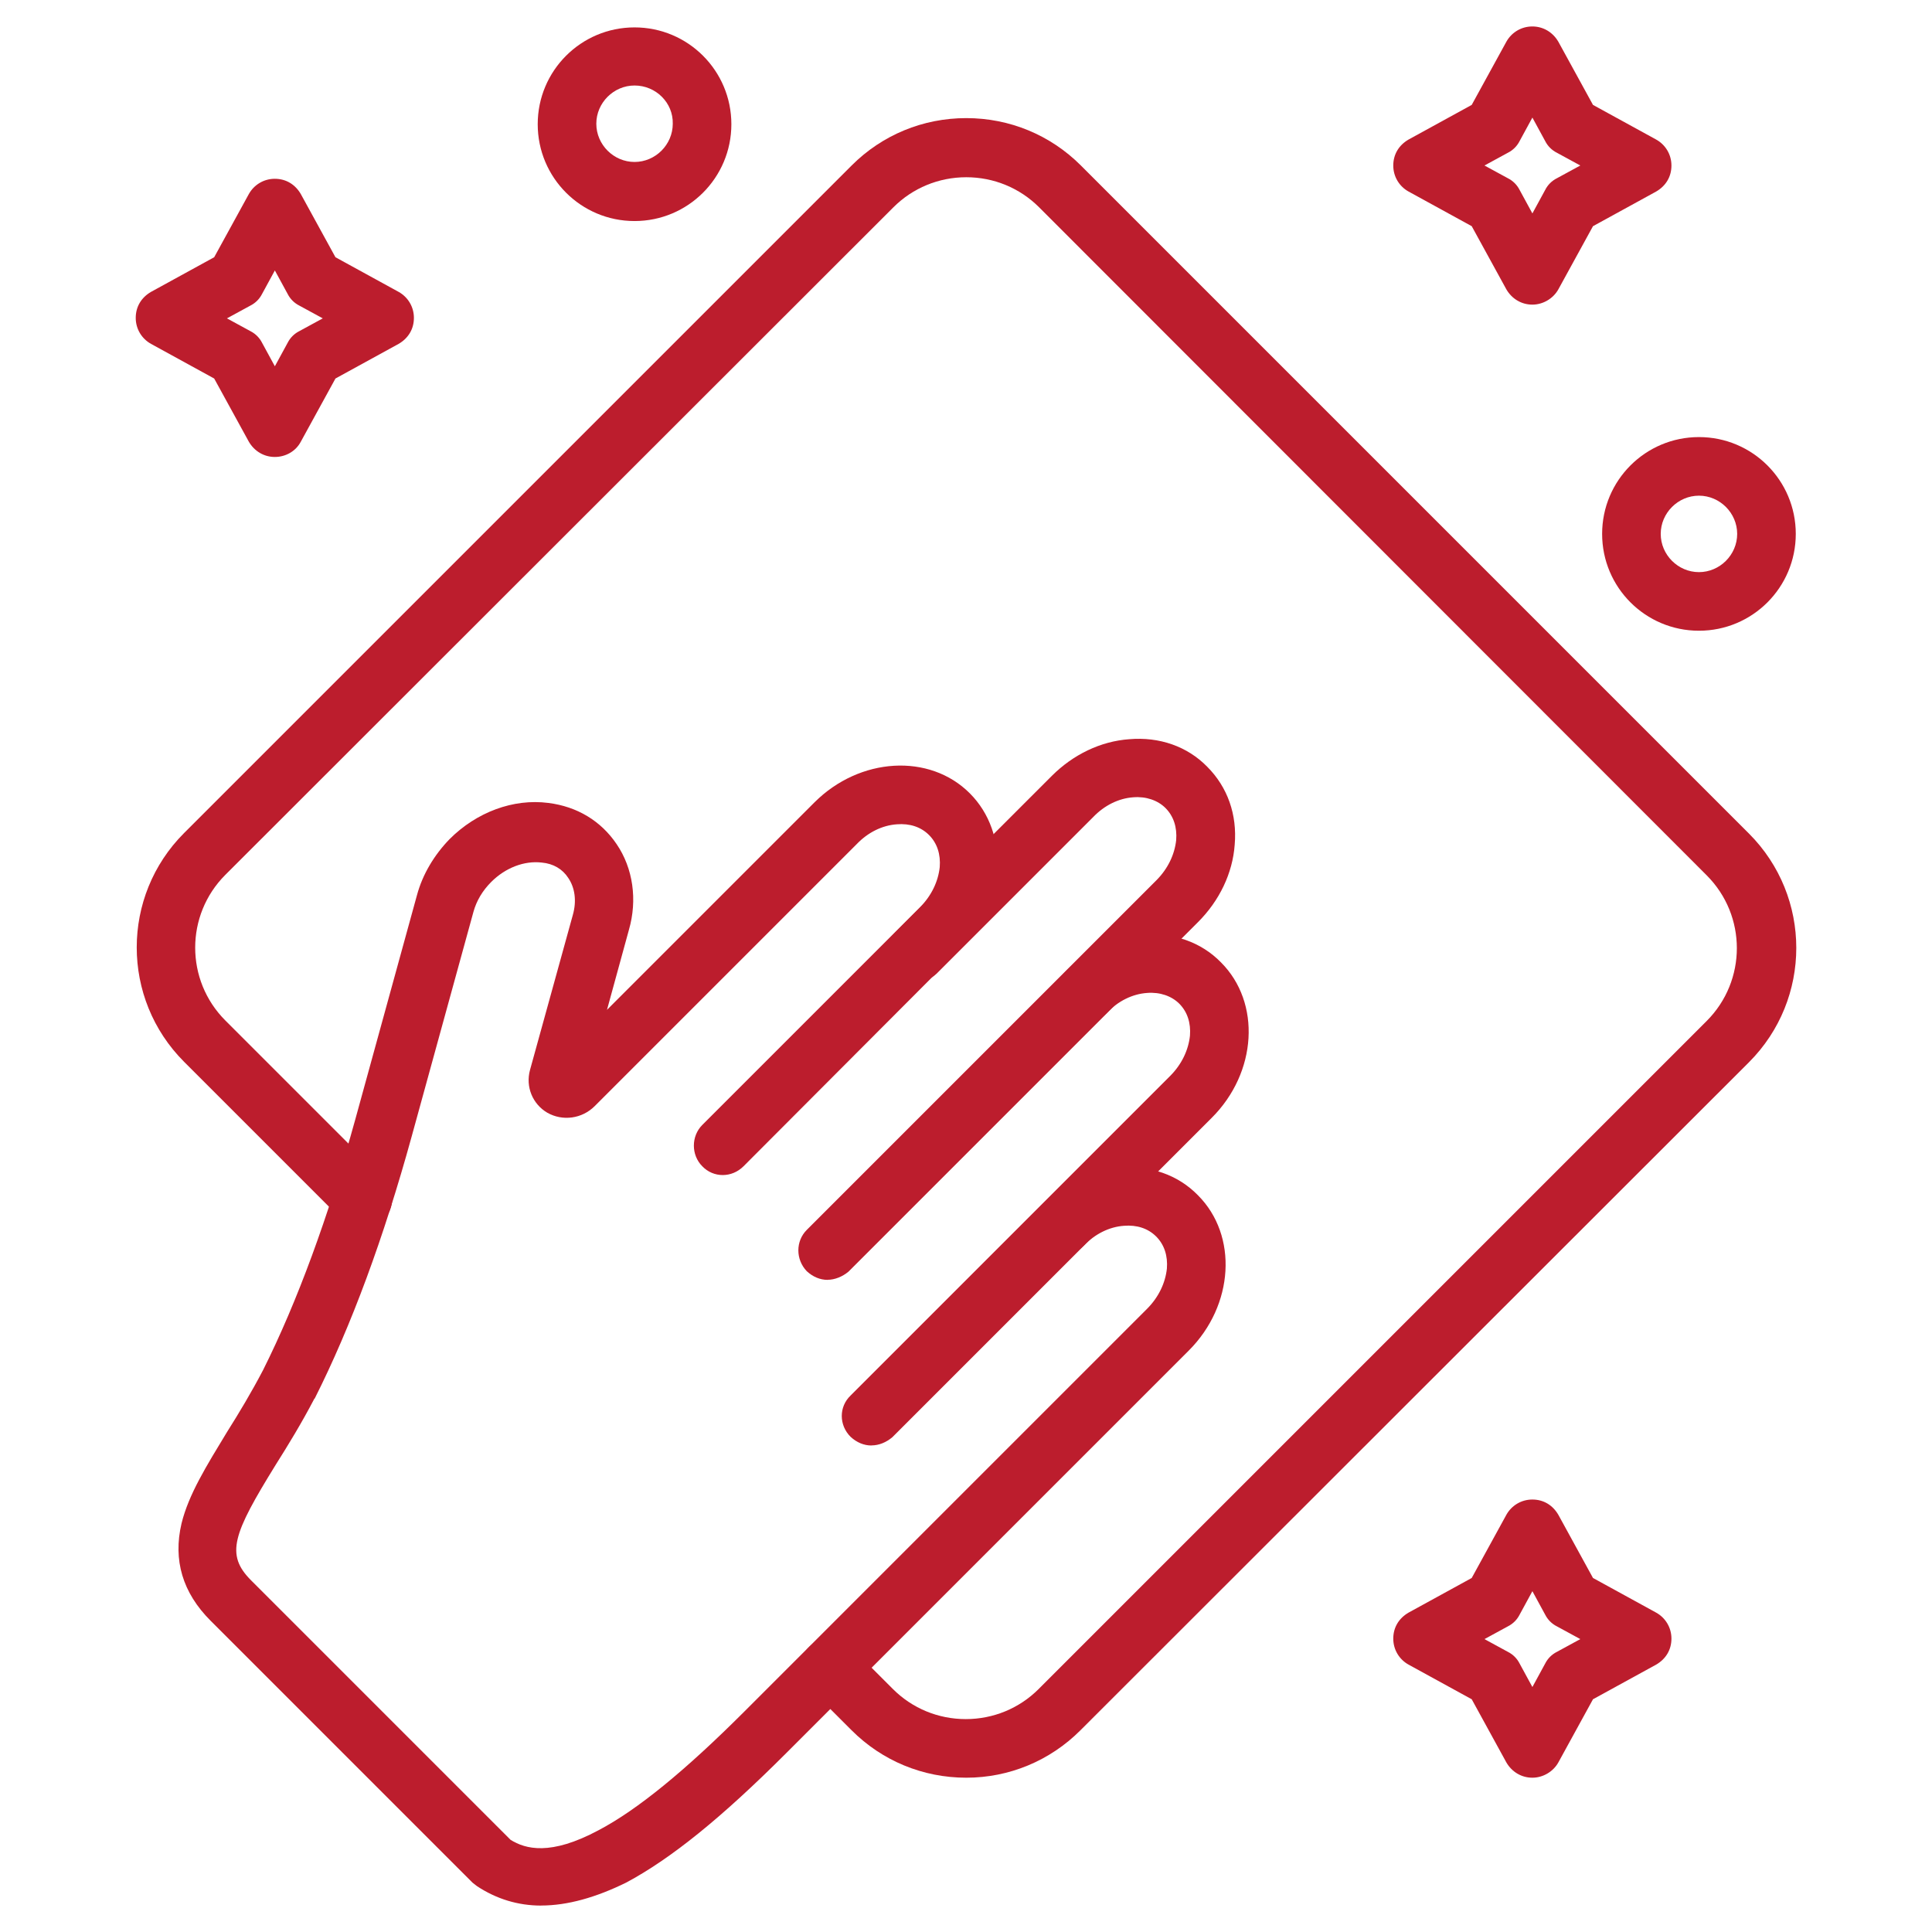 <?xml version="1.0" encoding="UTF-8"?>
<svg id="Layer_1" data-name="Layer 1" xmlns="http://www.w3.org/2000/svg" width="512" height="512" viewBox="0 0 512 512">
  <defs>
    <style>
      .cls-1 {
        fill: #bc1d2d;
        fill-rule: evenodd;
        stroke-width: 0px;
      }
    </style>
  </defs>
  <g>
    <path class="cls-1" d="M256.07,471.11h0c-11.48,0-22.28-4.46-30.38-12.56l-11.21-11.21c-3.11-3.11-3.11-7.97,0-10.94s7.97-3.11,10.94,0l11.21,11.21c5.13,5.13,12.02,7.97,19.31,7.97s14.18-2.84,19.31-7.97l177.03-177.03c10.67-10.67,10.67-27.95,0-38.62L275.38,54.94c-5.13-5.13-12.02-7.97-19.31-7.97s-14.18,2.84-19.31,7.97L59.73,231.83c-10.67,10.67-10.67,27.95,0,38.62l41.86,41.86c3.11,2.97,3.11,7.97,0,10.94s-7.97,3.11-10.94,0l-41.86-41.86c-16.74-16.74-16.74-43.89,0-60.63L225.69,43.86c8.1-8.1,18.9-12.56,30.38-12.56s22.28,4.46,30.38,12.56l177.03,177.03c16.74,16.74,16.74,43.89,0,60.63l-177.16,177.03c-8.1,8.1-18.9,12.56-30.25,12.56Z"/>
    <g>
      <path class="cls-1" d="M219.34,339.18c-2.03,0-3.92-.81-5.54-2.3-2.97-3.11-2.97-7.97,0-10.94l92.63-92.63c3.11-3.11,4.86-6.89,5.27-10.67.27-3.38-.68-6.35-2.84-8.51-2.03-2.03-5.13-3.11-8.51-2.84-3.92.27-7.7,2.16-10.67,5.27l-41.45,41.45c-3.11,2.97-7.97,2.97-10.94,0s-3.11-7.97,0-10.94l41.45-41.45c5.67-5.67,12.96-9.18,20.52-9.72,7.97-.68,15.39,1.89,20.66,7.29,5.4,5.4,7.97,12.69,7.29,20.66-.54,7.56-4.05,14.85-9.72,20.52l-92.63,92.63c-1.62,1.35-3.65,2.16-5.54,2.16Z"/>
      <path class="cls-1" d="M230.95,383.07c-2.03,0-3.92-.81-5.54-2.3-3.11-3.11-3.11-7.97,0-10.94l84.67-84.67c3.11-3.11,4.86-6.89,5.27-10.67.27-3.38-.68-6.35-2.84-8.51-2.03-2.03-5.13-3.11-8.51-2.84-3.92.27-7.7,2.16-10.67,5.27-3.11,3.11-7.97,3.11-10.94,0-2.97-2.97-2.97-7.97,0-10.94,5.67-5.67,12.96-9.18,20.52-9.72,7.97-.68,15.39,1.89,20.66,7.29,10.67,10.67,9.59,29.17-2.43,41.18l-84.67,84.67c-1.62,1.35-3.51,2.16-5.54,2.16Z"/>
      <path class="cls-1" d="M143.45,505c-6.21,0-11.88-1.76-17.01-5.13-.41-.27-.81-.68-1.22-.95l-69.41-69.41c-7.43-7.43-9.99-16.07-7.7-25.79,1.89-7.7,6.62-15.26,12.02-24.17,3.24-5.13,6.48-10.53,9.59-16.47h0c9.05-18.09,17.28-40.51,24.44-66.44l16.34-59.41c1.49-5.54,4.59-10.67,8.64-14.85,7.16-7.16,16.88-10.8,26.2-9.59,7.56.95,13.91,4.73,18.09,10.94,4.32,6.35,5.54,14.72,3.24,22.69l-5.81,21.2,54.96-54.96c12.02-12.02,30.52-13.1,41.18-2.43,10.67,10.67,9.59,29.17-2.43,41.18l-57.52,57.66c-3.11,3.11-7.97,3.11-10.94,0-2.97-2.97-2.97-7.97,0-10.94l57.66-57.66c3.11-3.11,4.86-6.89,5.27-10.67.27-3.38-.68-6.35-2.84-8.51s-5.13-3.11-8.51-2.84c-3.92.27-7.7,2.16-10.67,5.27l-69.41,69.41c-3.38,3.38-8.51,4.05-12.56,1.76-3.92-2.3-5.81-6.89-4.59-11.34l11.34-41.05c1.08-3.78.54-7.29-1.22-9.86-1.49-2.3-3.92-3.78-7.02-4.05-4.59-.54-9.59,1.35-13.37,5.13-2.3,2.3-3.92,5-4.73,7.97l-16.34,59.41c-7.43,27.01-16.07,50.37-25.66,69.41,0,0,0,.14-.14.14-3.38,6.48-7.02,12.42-10.26,17.55-11.34,18.36-13.37,23.77-6.48,30.65l68.73,68.73c3.92,2.43,10.53,4.32,23.36-2.57,10.26-5.4,22.96-15.8,38.62-31.46l106.68-106.68c3.11-3.11,4.86-6.89,5.27-10.67.27-3.38-.68-6.35-2.84-8.51s-5.13-3.11-8.51-2.84c-3.92.27-7.7,2.16-10.67,5.27-3.11,3.11-7.97,3.11-10.94,0s-2.97-7.97,0-10.94c5.67-5.67,12.96-9.18,20.52-9.72,7.97-.68,15.39,1.89,20.66,7.29,10.67,10.67,9.59,29.17-2.43,41.18l-106.68,106.68c-17.15,17.15-30.52,27.95-42.4,34.3-7.97,3.92-15.53,6.08-22.55,6.08Z"/>
    </g>
  </g>
  <path class="cls-1" d="M168.16,58.58c-14.18,0-25.66-11.48-25.66-25.66s11.48-25.66,25.66-25.66,25.66,11.48,25.66,25.66-11.48,25.66-25.66,25.66h0ZM168.16,22.66c-5.54,0-10.13,4.59-10.13,10.13s4.59,10.13,10.13,10.13,10.13-4.59,10.13-10.13c.14-5.54-4.46-10.13-10.13-10.13Z"/>
  <path class="cls-1" d="M450.24,167.15c-14.18,0-25.66-11.48-25.66-25.66s11.48-25.66,25.66-25.66,25.66,11.48,25.66,25.66-11.48,25.66-25.66,25.66h0ZM450.24,131.36c-5.54,0-10.13,4.59-10.13,10.13s4.59,10.13,10.13,10.13,10.13-4.59,10.13-10.13-4.59-10.13-10.13-10.13Z"/>
  <path class="cls-1" d="M406.09,471.11c-2.84,0-5.4-1.49-6.89-4.05l-9.18-16.74-16.74-9.18c-2.43-1.35-4.05-3.92-4.05-6.89s1.49-5.4,4.05-6.89l16.74-9.18,9.18-16.74c1.35-2.43,3.92-4.05,6.89-4.05s5.4,1.49,6.89,4.05l9.18,16.74,16.74,9.18c2.43,1.35,4.05,3.92,4.05,6.89s-1.49,5.4-4.05,6.89l-16.74,9.18-9.18,16.74c-1.35,2.43-4.05,4.05-6.89,4.05h0ZM393.4,434.38l6.21,3.38c1.35.68,2.43,1.76,3.11,3.11l3.38,6.21,3.38-6.21c.68-1.35,1.76-2.43,3.11-3.11l6.21-3.38-6.21-3.38c-1.35-.68-2.43-1.76-3.11-3.11l-3.38-6.21-3.38,6.21c-.68,1.35-1.76,2.43-3.11,3.11l-6.21,3.38Z"/>
  <path class="cls-1" d="M72.83,121.1c-2.84,0-5.4-1.49-6.89-4.05l-9.18-16.74-16.74-9.18c-2.43-1.35-4.05-3.92-4.05-6.89s1.49-5.4,4.05-6.89l16.74-9.18,9.18-16.74c1.35-2.43,3.92-4.05,6.89-4.05s5.4,1.49,6.89,4.05l9.18,16.74,16.74,9.18c2.43,1.35,4.05,3.92,4.05,6.89s-1.49,5.4-4.05,6.89l-16.74,9.18-9.18,16.74c-1.35,2.57-4.05,4.05-6.89,4.05h0ZM60.14,84.37l6.21,3.38c1.35.68,2.43,1.76,3.11,3.11l3.38,6.21,3.38-6.21c.68-1.35,1.76-2.43,3.11-3.11l6.21-3.38-6.21-3.38c-1.35-.68-2.43-1.76-3.11-3.11l-3.38-6.21-3.38,6.21c-.68,1.35-1.76,2.43-3.11,3.11l-6.21,3.38Z"/>
  <path class="cls-1" d="M406.09,80.73c-2.84,0-5.4-1.49-6.89-4.05l-9.18-16.74-16.74-9.18c-2.43-1.35-4.05-3.92-4.05-6.89s1.49-5.4,4.05-6.89l16.74-9.18,9.18-16.74c1.35-2.43,3.92-4.05,6.89-4.05h0c2.84,0,5.4,1.49,6.89,4.05l9.18,16.74,16.74,9.18c2.43,1.35,4.05,3.92,4.05,6.89s-1.49,5.4-4.05,6.89l-16.74,9.18-9.18,16.74c-1.35,2.43-4.05,4.05-6.89,4.05h0ZM393.4,43.86l6.21,3.38c1.35.68,2.43,1.76,3.11,3.11l3.38,6.21,3.38-6.21c.68-1.35,1.76-2.43,3.11-3.11l6.21-3.38-6.21-3.38c-1.35-.68-2.43-1.76-3.11-3.11l-3.38-6.21-3.38,6.21c-.68,1.35-1.76,2.43-3.11,3.11l-6.21,3.38Z"/>
</svg>